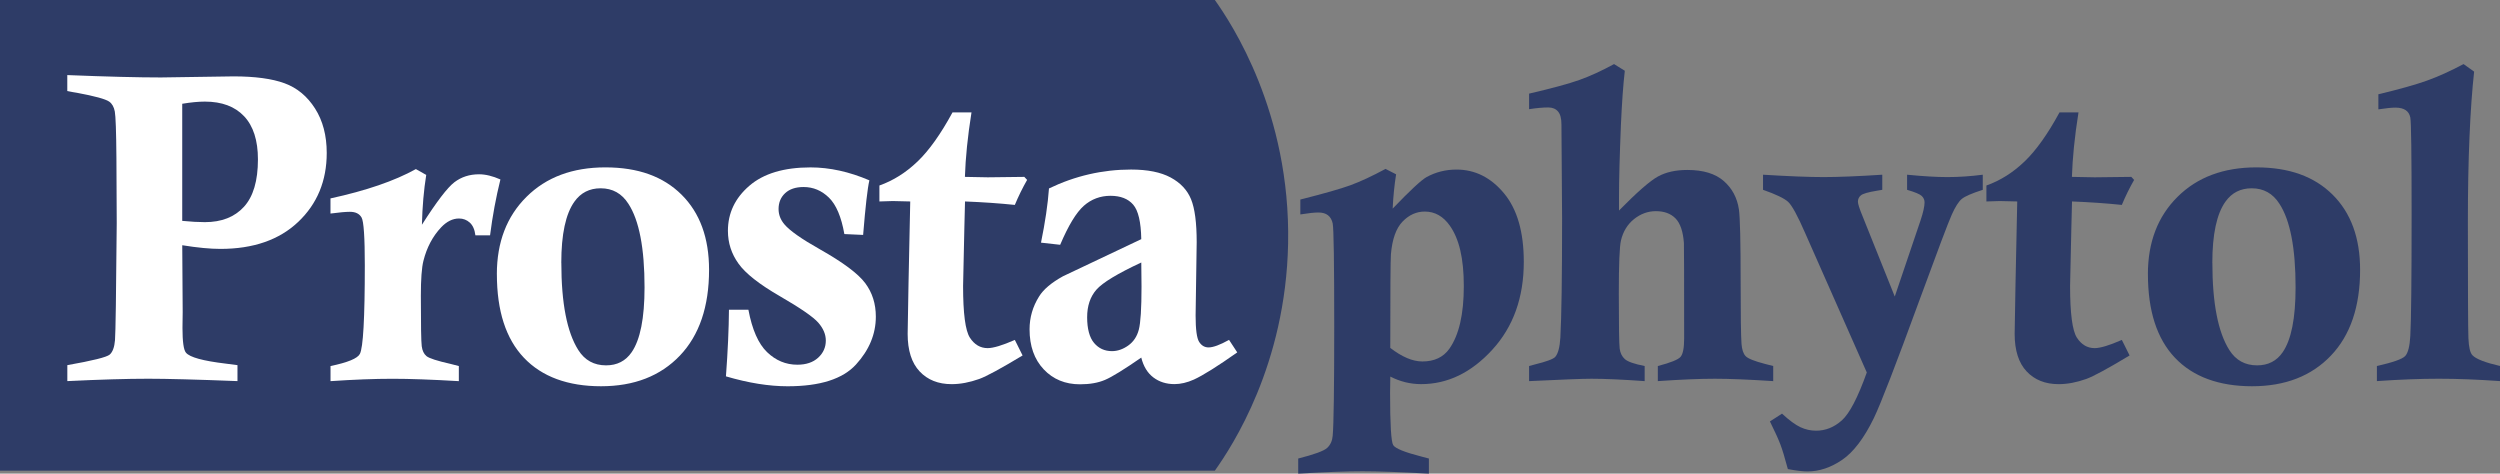 <?xml version="1.0" encoding="UTF-8"?> <svg xmlns="http://www.w3.org/2000/svg" id="Ebene_1" viewBox="0 0 1200 227.33"><rect x="0" y="0" width="1200" height="227.33" fill="#808080" stroke="none"/><defs><style>.cls-1{fill:#fff;}.cls-2{fill:#2e3c67;}</style></defs><path class="cls-2" d="m583.13,225.91H0V0h583.13c7.89,11.11,36.41,53.93,35.16,116.99-1.14,58.07-26.8,97.16-35.16,108.92Z"></path><path class="cls-1" d="m32.3,43.71v-7.67c19.13.77,34.12,1.14,44.96,1.14l34.81-.52c10.36,0,18.54,1.11,24.55,3.32,6.01,2.21,10.88,6.24,14.61,12.11,3.73,5.86,5.6,12.98,5.6,21.32,0,13.39-4.55,24.41-13.66,33.07-9.11,8.66-21.57,12.99-37.37,12.99-4.9,0-11.01-.58-18.32-1.76.14,18.49.21,29.19.21,32.1l-.1,7.55c0,6.62.55,10.6,1.66,11.91,1.79,2.21,8.18,3.96,19.15,5.27,1.24.14,3.11.38,5.59.73v7.66c-19.76-.77-34.03-1.14-42.81-1.14-10.15,0-23.11.38-38.86,1.14v-7.66c12.14-2.15,18.92-3.83,20.34-5.07,1.42-1.25,2.26-3.55,2.54-6.94s.55-22.08.83-56.11l-.15-31.36c-.1-12.63-.36-20.05-.77-22.25-.42-2.21-1.32-3.8-2.7-4.77-1.79-1.24-6.97-2.65-15.52-4.24-1.04-.14-2.55-.41-4.55-.83Zm55.17,62.31c4.21.41,7.84.61,10.87.61,8.01,0,14.25-2.44,18.74-7.35,4.48-4.9,6.73-12.48,6.73-22.77,0-9.1-2.21-16-6.63-20.7-4.42-4.7-10.7-7.04-18.84-7.04-3.1,0-6.73.35-10.87,1.04v56.21Z"></path><path class="cls-1" d="m158.63,102.49v-7.25c17.12-3.72,30.78-8.41,40.99-14.08l4.97,2.8c-1.17,7.25-1.86,15.22-2.07,23.92,7.04-11.04,12.23-17.84,15.58-20.4,3.35-2.55,7.3-3.82,11.85-3.82,3.1,0,6.52.83,10.25,2.48-2.14,8.63-3.8,17.57-4.97,26.81h-7.04c-.34-2.75-1.24-4.79-2.69-6.1-1.45-1.31-3.17-1.97-5.17-1.97-3.04,0-5.9,1.42-8.59,4.25-4.08,4.34-6.9,9.7-8.49,16.05-.83,3.24-1.24,8.83-1.24,16.77,0,14.01.14,22.08.42,24.22.27,2.14,1.03,3.72,2.28,4.76,1.24,1.04,5.07,2.28,11.49,3.73.9.2,2.24.55,4.04,1.04v7.25c-13.11-.77-23.7-1.14-31.78-1.14-8.7,0-18.63.38-29.81,1.14v-7.25c8.28-1.72,12.97-3.66,14.08-5.81,1.59-2.96,2.38-17.15,2.38-42.54,0-13.46-.52-21.1-1.55-22.93-1.04-1.83-2.9-2.75-5.59-2.75-2.07,0-5.17.28-9.32.83Z"></path><path class="cls-1" d="m238.49,131.59c0-15.33,4.74-27.69,14.23-37.11,9.49-9.43,22.1-14.14,37.84-14.14s27.79,4.37,36.59,13.1c8.8,8.73,13.2,20.76,13.2,36.07,0,17.66-4.67,31.4-14.02,41.2-9.35,9.79-21.97,14.69-37.84,14.69s-28.35-4.55-37-13.66c-8.66-9.11-12.99-22.49-12.99-40.15Zm30.95-5.43c0,19.36,2.72,33.32,8.15,41.87,3.1,4.9,7.54,7.34,13.32,7.34,5.3,0,9.39-2.1,12.28-6.3,4.13-5.99,6.19-16.37,6.19-31.13,0-18.81-2.58-32.18-7.74-40.11-3.17-4.97-7.6-7.45-13.32-7.45-5.37,0-9.56,2.14-12.6,6.41-4.19,5.86-6.3,15.65-6.3,29.37Z"></path><path class="cls-1" d="m349.91,148.67h9.32c1.79,9.52,4.77,16.31,8.95,20.34s9.02,6.05,14.54,6.05c4.21,0,7.54-1.12,9.99-3.36s3.68-4.99,3.68-8.24c0-2.96-1.21-5.83-3.62-8.59-2.41-2.75-8.57-7-18.48-12.73-9.9-5.72-16.51-10.94-19.82-15.62-3.38-4.7-5.07-9.94-5.07-15.74,0-8.48,3.42-15.68,10.25-21.58s16.63-8.85,29.4-8.85c9.17,0,18.6,2.08,28.25,6.21-.9,3.83-1.89,12.57-3,26.2l-9.01-.41c-1.45-8.25-3.92-14.08-7.4-17.48-3.49-3.4-7.54-5.1-12.17-5.1-3.79,0-6.74.99-8.85,2.95-2.11,1.97-3.16,4.51-3.16,7.61,0,2.69.93,5.14,2.8,7.35,2.55,3.03,8.24,7.04,17.08,12.01,11.11,6.28,18.35,11.69,21.74,16.25s5.07,9.9,5.07,16.05c0,8.34-3.17,16.01-9.52,22.97-6.35,6.97-17.29,10.45-32.82,10.45-8.97,0-18.84-1.58-29.61-4.76.9-12.15,1.38-22.81,1.45-31.99Z"></path><path class="cls-1" d="m491.67,84.9l1.35,1.45c-2.21,3.87-4.18,7.87-5.9,12.01-7.39-.77-15.36-1.32-23.91-1.66l-.31,12.32-.31,14.18-.31,14.08c0,13.18,1.09,21.44,3.26,24.79,2.17,3.35,5.02,5.03,8.54,5.03,2.69,0,7.04-1.31,13.04-3.94l3.72,7.46c-10.42,6.28-17.35,10.04-20.8,11.28-4.63,1.65-9.04,2.49-13.25,2.49-6.42,0-11.54-2.04-15.37-6.11-3.83-4.07-5.75-10.08-5.75-18.01l.41-23.92.83-39.65-8.38-.2c-.76,0-2.9.07-6.42.2v-7.66c6.63-2.35,12.71-6.17,18.27-11.49,5.56-5.31,11.16-13.18,16.82-23.6h9.11c-1.82,11.46-2.87,21.77-3.16,30.95,6.01.14,9.68.21,10.99.21,2.56,0,8.4-.07,17.53-.21Z"></path><path class="cls-1" d="m508.89,117.5l-9.21-1.03c2-9.77,3.28-18.44,3.83-26.02,12.57-6.05,25.71-9.07,39.39-9.07,7.95,0,14.29,1.27,19.02,3.82,4.73,2.56,8,6.04,9.79,10.45,1.8,4.42,2.7,11.29,2.7,20.6l-.52,35.2c0,6.69.57,10.91,1.71,12.68,1.14,1.76,2.64,2.63,4.5,2.63,2.21,0,5.49-1.2,9.84-3.62l3.94,6.01c-9.39,6.62-16.32,10.97-20.81,13.04-3.24,1.45-6.35,2.18-9.32,2.18-3.94,0-7.32-1.07-10.14-3.21-2.83-2.15-4.76-5.32-5.8-9.52-8.28,5.72-14.08,9.3-17.39,10.7-3.31,1.42-7.32,2.12-12.01,2.12-7.11,0-12.92-2.4-17.44-7.19-4.52-4.8-6.78-11.2-6.78-19.21,0-5.65,1.52-10.9,4.55-15.73,2.07-3.39,5.9-6.63,11.49-9.73l37.58-17.81c-.14-8.21-1.43-13.72-3.88-16.56s-6.09-4.25-10.92-4.25-9.16,1.6-12.79,4.81c-3.62,3.21-7.4,9.44-11.33,18.68Zm38.92,8.5c-11.39,5.31-18.57,9.66-21.53,13.04-2.97,3.39-4.45,7.8-4.45,13.25s1.1,9.7,3.32,12.32c2.21,2.62,5.07,3.93,8.59,3.93,2.69,0,5.29-.9,7.82-2.69,2.51-1.79,4.21-4.33,5.07-7.61.86-3.27,1.3-10.16,1.3-20.65,0-2.41-.04-6.28-.11-11.59Z"></path><path class="cls-2" d="m624.16,102.92v-7.15c11.25-2.83,19.24-5.11,23.97-6.83,4.73-1.72,10.37-4.34,16.93-7.87l5.07,2.6c-.83,5.24-1.38,10.73-1.65,16.46,8.35-8.7,13.76-13.73,16.25-15.12,4.42-2.42,9.22-3.62,14.39-3.62,8.9,0,16.51,3.81,22.83,11.43s9.47,18.58,9.47,32.86c0,17.12-5.04,31.19-15.11,42.18-10.08,11.01-21.46,16.52-34.16,16.52-2.63,0-5.18-.32-7.66-.93-2.48-.63-4.86-1.52-7.14-2.69-.07,3.37-.11,5.96-.11,7.75,0,15.19.5,23.58,1.51,25.16,1,1.59,5.53,3.42,13.58,5.49.77.21,1.95.52,3.54.93v7.25c-13.75-.76-24.4-1.13-31.94-1.13s-18.01.38-30.79,1.13v-7.25c7.66-1.94,12.28-3.62,13.87-5.07s2.48-3.41,2.69-5.9c.48-5.59.73-22.94.73-52.06,0-30.79-.24-47.38-.73-49.79-.76-3.52-3.04-5.27-6.83-5.27-2,0-4.9.31-8.7.93Zm43.17,64.07c2.76,2.14,5.43,3.76,8.02,4.86,2.59,1.11,5.06,1.65,7.4,1.65,5.73,0,10.04-2.03,12.94-6.1,4.63-6.56,6.94-16.57,6.94-30.02s-2.25-22.74-6.73-29.09c-3.17-4.48-7.17-6.74-12.01-6.74-4.01,0-7.56,1.6-10.66,4.81-3.11,3.21-4.97,8.44-5.59,15.68-.21,2.76-.31,17.75-.31,44.93Z"></path><path class="cls-2" d="m733.96,52.39v-7.45c10.97-2.55,19.03-4.74,24.17-6.57,5.14-1.83,10.67-4.37,16.61-7.61l5.17,3.21c-.76,6.56-1.38,15.15-1.86,25.77-.62,15.12-.93,26.79-.93,34.99v6.32c8.7-8.84,14.94-14.29,18.74-16.35,3.79-2.08,8.48-3.12,14.08-3.12,7.59,0,13.4,1.76,17.44,5.29,4.04,3.52,6.47,8.07,7.3,13.66.55,3.86.83,15.53.83,34.99,0,15.8.14,25.64.41,29.5.21,2.76.86,4.73,1.96,5.9,1.1,1.18,4.18,2.42,9.22,3.73.9.2,2.24.55,4.04,1.04v7.25c-11.82-.77-21.16-1.14-28-1.14-7.26,0-16.39.38-27.38,1.14v-7.25c6.12-1.59,9.76-3.06,10.91-4.4,1.14-1.35,1.72-4.26,1.72-8.74,0-29.4-.04-44.69-.11-45.87-.41-5.58-1.76-9.53-4.04-11.85s-5.42-3.47-9.42-3.47c-3.79,0-7.28,1.26-10.45,3.78-3.17,2.53-5.28,5.96-6.31,10.3-.69,2.97-1.03,11.46-1.03,25.46,0,15.46.14,24.26.41,26.4.27,2.14,1.1,3.83,2.48,5.07s4.55,2.35,9.52,3.32v7.25c-10.77-.77-19.29-1.14-25.57-1.14-4.21,0-14.18.38-29.91,1.14v-7.25c1.17-.35,2.07-.59,2.69-.73,5.59-1.38,8.87-2.58,9.84-3.62,1.38-1.58,2.21-4.68,2.48-9.31.55-9.88.83-28.92.83-57.15l-.31-45.13c0-2.89-.55-4.98-1.66-6.25-1.1-1.29-2.66-1.92-4.66-1.92-2.62,0-5.69.28-9.21.83Z"></path><path class="cls-2" d="m846.25,91.11v-7.25c12.55.77,22.25,1.14,29.09,1.14s16.49-.38,28.15-1.14v7.25c-1.1.21-1.94.35-2.48.42-4.21.68-6.8,1.43-7.76,2.22s-1.45,1.82-1.45,3.06c0,1.04.73,3.32,2.18,6.83l15.51,38.69,12.33-36.41c1.32-3.94,1.97-6.87,1.97-8.8,0-1.17-.45-2.18-1.35-3.06-.9-.86-3.24-1.84-7.04-2.95v-7.25c7.86.77,14.32,1.14,19.36,1.14,5.45,0,11.11-.38,16.97-1.14v7.25c-5.17,1.66-8.53,3.12-10.04,4.35s-3.12,3.74-4.81,7.5c-1.69,3.76-6.95,17.69-15.78,41.77-11.1,30.36-18.31,49-21.62,55.9-4.7,9.66-9.77,16.35-15.22,20.08-5.46,3.73-11.02,5.58-16.67,5.58-2.28,0-5.42-.38-9.42-1.13-1.45-5.45-2.66-9.44-3.63-11.95-.97-2.53-2.62-6.16-4.97-10.93l5.8-3.73c3.52,3.24,6.48,5.42,8.9,6.53,2.42,1.11,4.9,1.65,7.46,1.65,4.55,0,8.67-1.65,12.37-4.97,3.69-3.3,7.68-10.97,11.96-22.97l-29.51-66.76c-3.66-8.43-6.41-13.48-8.28-15.17-1.86-1.69-5.87-3.6-12.01-5.75Z"></path><path class="cls-2" d="m1023.03,84.9l1.35,1.45c-2.21,3.87-4.18,7.87-5.9,12.01-7.39-.77-15.36-1.32-23.91-1.66l-.31,12.32-.31,14.18-.31,14.08c0,13.18,1.09,21.44,3.26,24.79,2.17,3.35,5.02,5.03,8.54,5.03,2.69,0,7.04-1.31,13.04-3.94l3.72,7.46c-10.42,6.28-17.35,10.04-20.8,11.28-4.63,1.65-9.04,2.49-13.25,2.49-6.42,0-11.54-2.04-15.37-6.11-3.83-4.07-5.75-10.08-5.75-18.01l.41-23.92.83-39.65-8.38-.2c-.76,0-2.9.07-6.42.2v-7.66c6.63-2.35,12.71-6.17,18.27-11.49,5.56-5.31,11.16-13.18,16.82-23.6h9.11c-1.82,11.46-2.87,21.77-3.16,30.95,6.01.14,9.68.21,10.99.21,2.56,0,8.4-.07,17.53-.21Z"></path><path class="cls-2" d="m1030.99,131.59c0-15.33,4.74-27.69,14.23-37.11,9.49-9.43,22.1-14.14,37.84-14.14s27.79,4.37,36.59,13.1c8.8,8.73,13.2,20.76,13.2,36.07,0,17.66-4.67,31.4-14.02,41.2-9.35,9.79-21.97,14.69-37.84,14.69s-28.35-4.55-37-13.66c-8.66-9.11-12.99-22.49-12.99-40.15Zm30.95-5.43c0,19.36,2.72,33.32,8.15,41.87,3.1,4.9,7.54,7.34,13.32,7.34,5.3,0,9.39-2.1,12.28-6.3,4.13-5.99,6.19-16.37,6.19-31.13,0-18.81-2.58-32.18-7.74-40.11-3.17-4.97-7.6-7.45-13.32-7.45-5.37,0-9.56,2.14-12.6,6.41-4.19,5.86-6.3,15.65-6.3,29.37Z"></path><path class="cls-2" d="m1141.62,52.5v-7.25c10.14-2.43,17.92-4.61,23.34-6.56,5.42-1.95,11.27-4.59,17.55-7.93l5.07,3.62c-.97,8.84-1.71,19.26-2.22,31.26-.52,12.01-.78,25.64-.78,40.9,0,32.84.09,51.42.26,55.74.17,4.31.81,7.06,1.92,8.22,1.65,1.79,6.07,3.52,13.25,5.18v7.25c-10.83-.77-20.63-1.14-29.39-1.14s-18.88.38-29.71,1.14v-7.25c7.66-1.72,12.18-3.32,13.56-4.76,1.37-1.45,2.21-4.7,2.48-9.73.41-7.3.62-26.71.62-58.22,0-29.03-.21-44.54-.62-46.55-.63-3.16-3-4.76-7.14-4.76-1.86,0-4.59.28-8.18.83Z"></path></svg> 